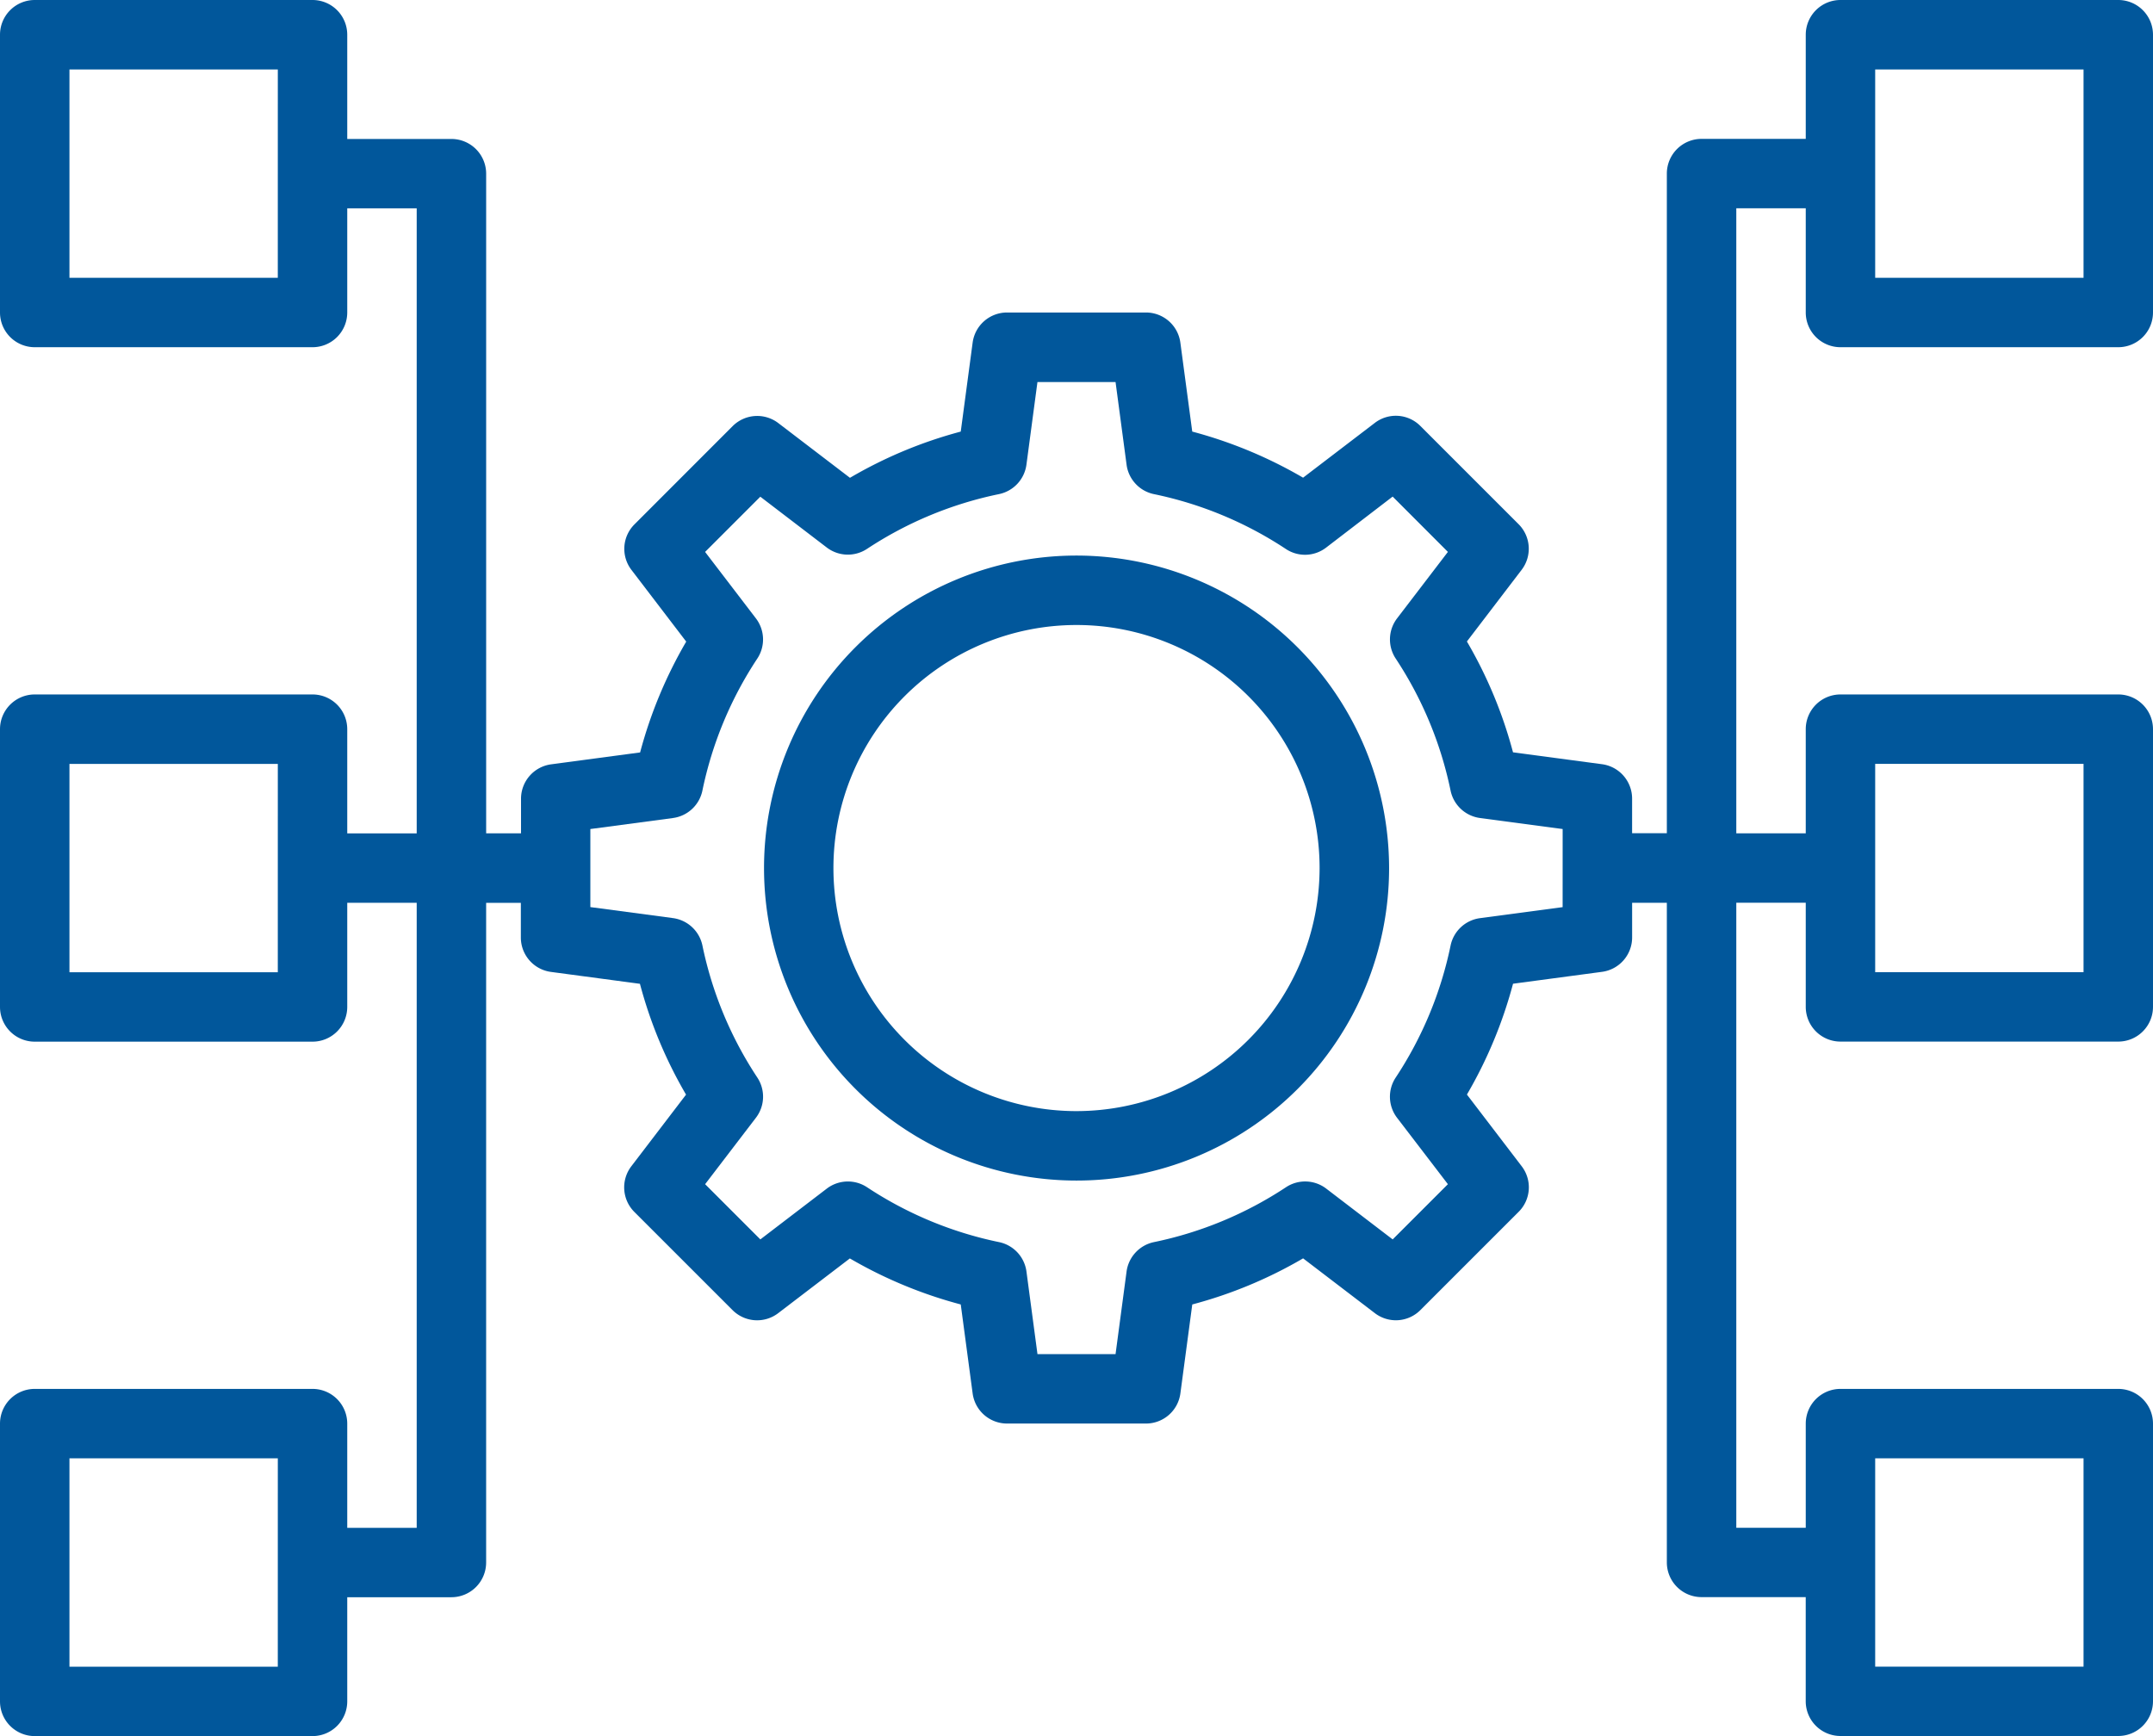 <svg xmlns="http://www.w3.org/2000/svg" width="87.137" height="70.272" viewBox="0 0 87.137 70.272"><g transform="translate(-1 -7)"><path d="M35.649,23A12.649,12.649,0,1,0,48.3,35.649,12.664,12.664,0,0,0,35.649,23Zm0,22.487a9.838,9.838,0,1,1,9.838-9.838A9.849,9.849,0,0,1,35.649,45.487Z" transform="translate(8.92 6.487)" fill="#01579b"/><path d="M75.488,21.054H86.732a1.406,1.406,0,0,0,1.405-1.405V8.405A1.406,1.406,0,0,0,86.732,7H75.488a1.406,1.406,0,0,0-1.405,1.405v4.216H69.866a1.406,1.406,0,0,0-1.405,1.405v26.7H67.055V39.325a1.405,1.405,0,0,0-1.22-1.393l-3.6-.481a18.007,18.007,0,0,0-1.866-4.486l2.215-2.9a1.406,1.406,0,0,0-.122-1.847l-3.976-3.976a1.4,1.4,0,0,0-1.847-.122l-2.9,2.215a18.113,18.113,0,0,0-4.486-1.866l-.481-3.6a1.405,1.405,0,0,0-1.393-1.22H41.758a1.405,1.405,0,0,0-1.393,1.22l-.481,3.6A18.007,18.007,0,0,0,35.4,26.34l-2.9-2.215a1.406,1.406,0,0,0-1.847.122L26.68,28.223a1.4,1.4,0,0,0-.122,1.847l2.215,2.9a18.113,18.113,0,0,0-1.866,4.486l-3.6.481a1.405,1.405,0,0,0-1.22,1.393V40.73H20.676v-26.7a1.406,1.406,0,0,0-1.405-1.405H15.054V8.405A1.406,1.406,0,0,0,13.649,7H2.405A1.406,1.406,0,0,0,1,8.405V19.649a1.406,1.406,0,0,0,1.405,1.405H13.649a1.406,1.406,0,0,0,1.405-1.405V15.433h2.811v25.3H15.054V36.514a1.406,1.406,0,0,0-1.405-1.405H2.405A1.406,1.406,0,0,0,1,36.514V47.758a1.406,1.406,0,0,0,1.405,1.405H13.649a1.406,1.406,0,0,0,1.405-1.405V43.541h2.811v25.3H15.054V64.623a1.406,1.406,0,0,0-1.405-1.405H2.405A1.406,1.406,0,0,0,1,64.623V75.866a1.406,1.406,0,0,0,1.405,1.405H13.649a1.406,1.406,0,0,0,1.405-1.405V71.65h4.216a1.406,1.406,0,0,0,1.405-1.405v-26.7h1.405v1.405A1.405,1.405,0,0,0,23.3,46.34l3.6.481a18.007,18.007,0,0,0,1.866,4.486l-2.215,2.9a1.406,1.406,0,0,0,.122,1.847l3.976,3.976a1.406,1.406,0,0,0,1.847.122l2.9-2.215A18.113,18.113,0,0,0,39.884,59.8l.481,3.6a1.405,1.405,0,0,0,1.393,1.22h5.622a1.405,1.405,0,0,0,1.393-1.22l.481-3.6a18.007,18.007,0,0,0,4.486-1.866l2.9,2.215a1.4,1.4,0,0,0,1.847-.122l3.976-3.976a1.4,1.4,0,0,0,.122-1.847l-2.215-2.9a18.112,18.112,0,0,0,1.866-4.486l3.6-.481a1.405,1.405,0,0,0,1.22-1.393V43.541h1.405v26.7a1.406,1.406,0,0,0,1.405,1.405h4.216v4.216a1.406,1.406,0,0,0,1.405,1.405H86.732a1.406,1.406,0,0,0,1.405-1.405V64.623a1.406,1.406,0,0,0-1.405-1.405H75.488a1.406,1.406,0,0,0-1.405,1.405v4.216H71.272v-25.3h2.811v4.216a1.406,1.406,0,0,0,1.405,1.405H86.732a1.406,1.406,0,0,0,1.405-1.405V36.514a1.406,1.406,0,0,0-1.405-1.405H75.488a1.406,1.406,0,0,0-1.405,1.405V40.73H71.272v-25.3h2.811v4.216A1.406,1.406,0,0,0,75.488,21.054ZM76.893,9.811h8.433v8.433H76.893Zm-64.65,8.433H3.811V9.811h8.433Zm0,28.109H3.811V37.92h8.433Zm0,28.109H3.811V66.028h8.433Zm52-30.744-3.345.446a1.406,1.406,0,0,0-1.19,1.11,15.286,15.286,0,0,1-2.223,5.345,1.405,1.405,0,0,0,.058,1.626L59.6,54.932l-2.235,2.235-2.689-2.056a1.405,1.405,0,0,0-1.626-.058,15.285,15.285,0,0,1-5.345,2.223,1.408,1.408,0,0,0-1.11,1.19l-.446,3.345H42.989l-.446-3.345a1.406,1.406,0,0,0-1.11-1.19,15.285,15.285,0,0,1-5.345-2.223,1.408,1.408,0,0,0-1.626.058l-2.689,2.056-2.235-2.235,2.056-2.689a1.405,1.405,0,0,0,.058-1.626,15.286,15.286,0,0,1-2.223-5.345,1.408,1.408,0,0,0-1.19-1.11l-3.346-.446V40.556l3.345-.446A1.406,1.406,0,0,0,29.428,39a15.286,15.286,0,0,1,2.223-5.345,1.405,1.405,0,0,0-.058-1.626l-2.056-2.689,2.235-2.235,2.689,2.056a1.407,1.407,0,0,0,1.626.058A15.286,15.286,0,0,1,41.432,27a1.408,1.408,0,0,0,1.11-1.19l.446-3.346h3.161l.446,3.345A1.406,1.406,0,0,0,47.7,27a15.286,15.286,0,0,1,5.345,2.223,1.4,1.4,0,0,0,1.626-.058L57.364,27.1,59.6,29.339l-2.056,2.689a1.405,1.405,0,0,0-.058,1.626A15.285,15.285,0,0,1,59.708,39a1.408,1.408,0,0,0,1.19,1.11l3.346.446ZM76.893,66.028h8.433v8.433H76.893Zm0-28.109h8.433v8.433H76.893Z" fill="#01579b"/></g></svg>